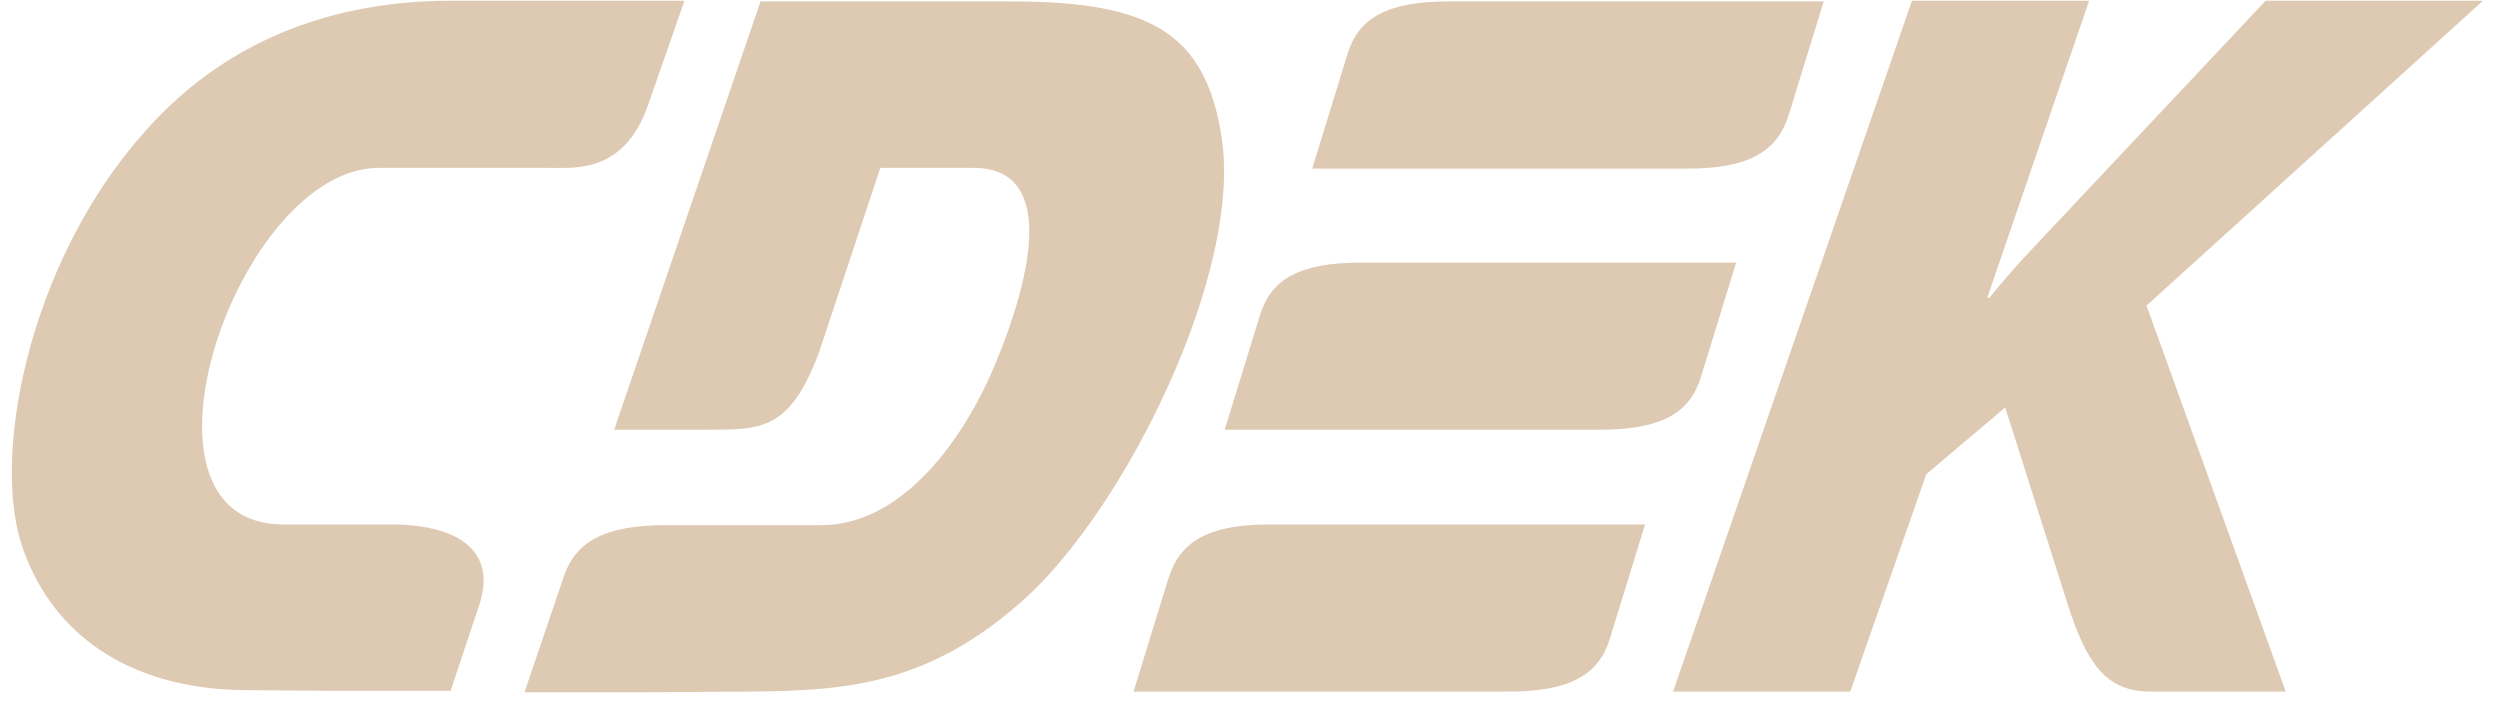 <?xml version="1.0" encoding="UTF-8"?> <svg xmlns="http://www.w3.org/2000/svg" width="124" height="35" viewBox="0 0 124 35" fill="none"> <g clip-path="url(#clip0_205_1139)"> <path fill-rule="evenodd" clip-rule="evenodd" d="M19.396 26.012H14.058C5.732 26.012 11.781 8.327 18.791 8.327H27.224C28.576 8.327 30.96 8.576 32.135 5.231L33.949 0.036H22.385C16.122 0.036 11.247 2.242 7.724 5.942C1.64 12.276 -0.424 22.169 1.035 26.901C2.423 31.278 6.194 34.16 12.101 34.231L16.691 34.267H22.349L23.737 30.104C24.769 27.15 22.456 26.012 19.396 26.012ZM84.371 18.681L86.114 13.024H67.504C64.409 13.024 63.021 13.878 62.487 15.657L60.744 21.314H79.354C82.449 21.314 83.837 20.46 84.371 18.681ZM57.968 28.645L56.224 34.302H74.835C77.895 34.302 79.318 33.448 79.852 31.669L81.596 26.012H62.985C59.925 26.012 58.537 26.866 57.968 28.645ZM88.712 5.729L90.456 0.071H71.846C68.75 0.071 67.362 0.925 66.828 2.704L65.085 8.362H83.695C86.755 8.362 88.143 7.508 88.712 5.729ZM60.601 6.868C59.818 1.601 57.007 0.071 50.175 0.071H37.721L30.462 21.314H35.052C37.792 21.314 39.18 21.35 40.639 17.436L43.664 8.327H48.289C52.239 8.327 51.35 13.273 49.357 18.076C47.578 22.311 44.482 26.047 40.746 26.047H33.024C29.928 26.047 28.505 26.901 27.936 28.68L26.014 34.338H31.672L37.223 34.302C42.133 34.267 46.154 33.911 50.851 29.677C55.833 25.157 61.598 13.557 60.601 6.868ZM123.157 0.036H112.375L102.234 10.817C101.059 12.063 99.85 13.308 98.675 14.767H98.568L103.621 0.036H94.833L82.983 34.302H91.772L95.544 23.521L99.458 20.211L102.554 29.961C103.514 32.986 104.512 34.302 106.647 34.302H113.372L106.468 15.159L123.157 0.036Z" fill="#AE7B42" fill-opacity="0.4"></path> </g> <defs> <clipPath id="clip0_205_1139"> <rect width="123.78" height="35" fill="white"></rect> </clipPath> </defs> </svg> 